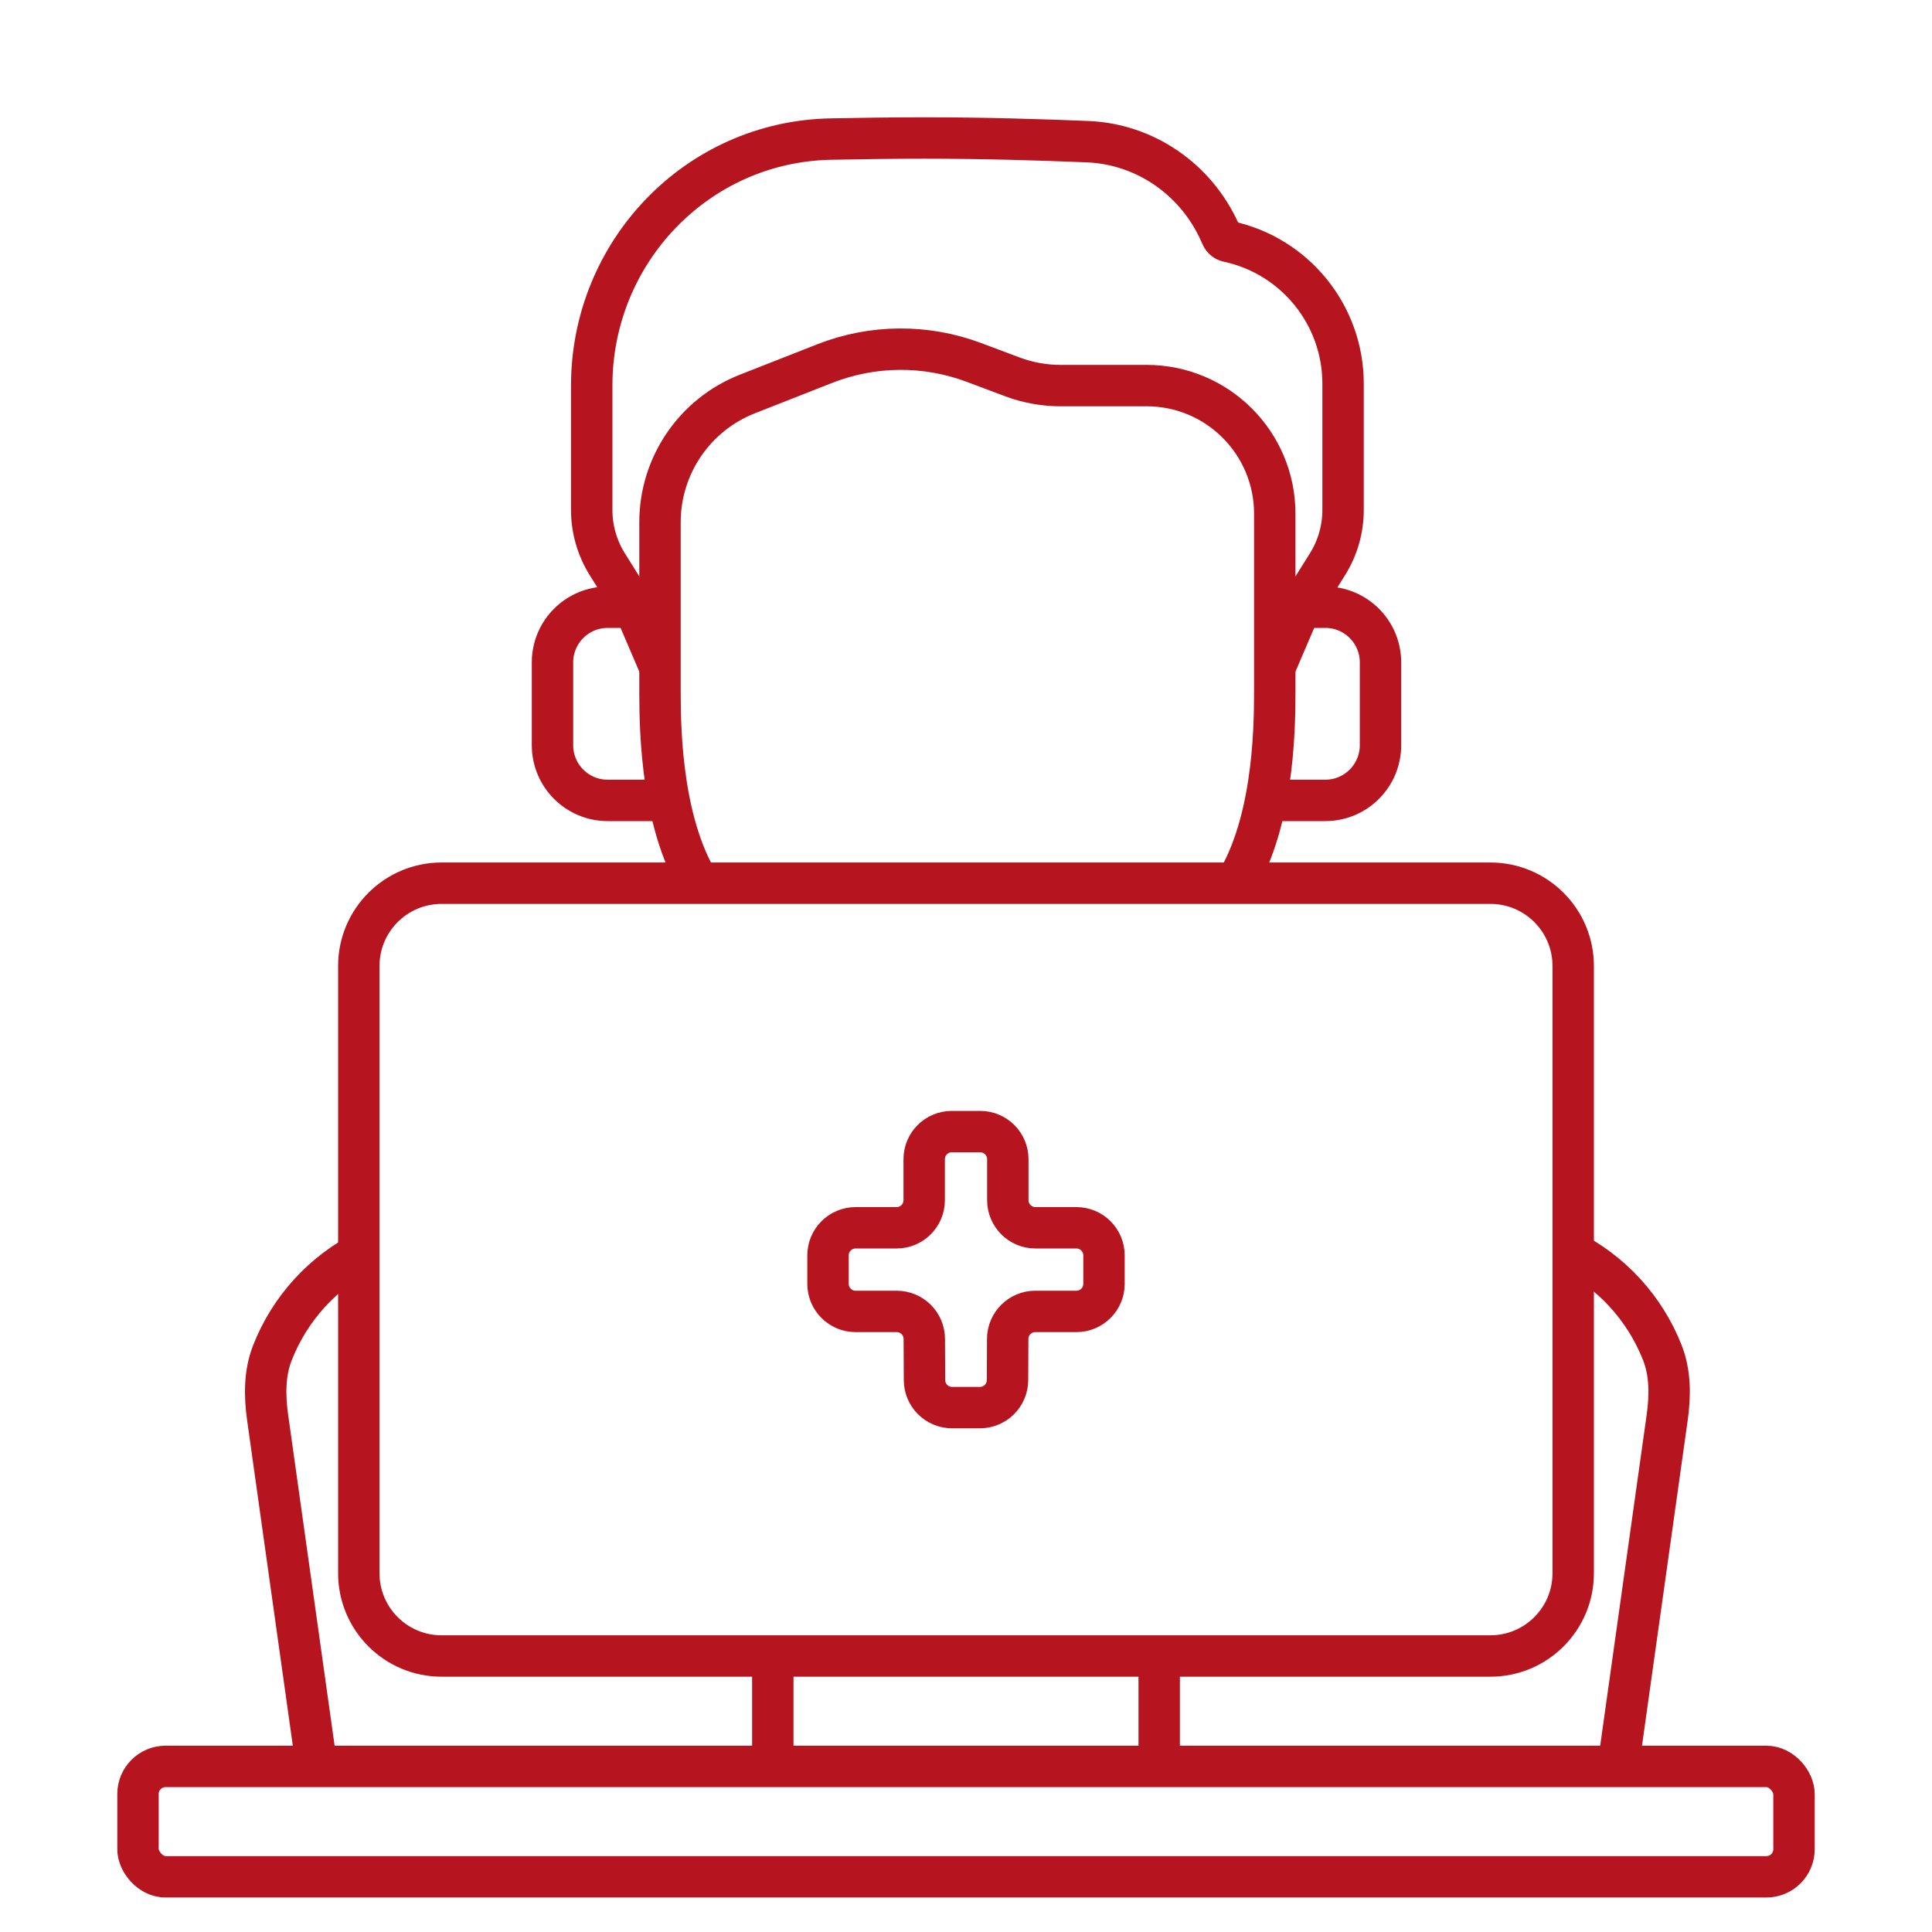 <svg width="70" height="70" viewBox="0 0 70 70" fill="none" xmlns="http://www.w3.org/2000/svg">
<path d="M11.5 64.199L9.697 51.362C9.586 50.572 9.579 49.755 9.871 49.012C10.501 47.407 11.706 46.084 13.259 45.308M58.602 64.198L60.405 51.362C60.516 50.572 60.522 49.755 60.231 49.012C59.593 47.388 58.367 46.052 56.787 45.28" stroke="#B6151F" stroke-width="1.5"/>
<path d="M44.64 32.224C46.115 30.012 46.187 26.568 46.187 25.108V18.612V18.612C46.187 16.049 44.11 13.971 41.547 13.971H38.432C37.832 13.971 37.238 13.864 36.676 13.653L35.282 13.13C33.54 12.477 31.617 12.492 29.885 13.172L27.081 14.274C25.17 15.024 23.913 16.868 23.913 18.921V18.921V25.108C23.913 26.568 23.986 30.012 25.46 32.224" stroke="#B6151F" stroke-width="1.5"/>
<path d="M23.913 24.18L23.098 22.277C23.023 22.103 22.935 21.934 22.834 21.772L22.003 20.443C21.634 19.853 21.439 19.171 21.439 18.475V13.971V13.971C21.439 9.13 25.256 5.134 30.096 5.039C31.289 5.015 32.461 5 33.504 5C35.639 5 37.745 5.064 39.409 5.133C41.49 5.22 43.322 6.492 44.184 8.388L44.262 8.561C44.306 8.656 44.391 8.725 44.493 8.747V8.747C46.925 9.268 48.662 11.417 48.662 13.904V14.281V18.475C48.662 19.171 48.467 19.853 48.098 20.443L47.267 21.772C47.166 21.934 47.078 22.103 47.003 22.277L46.187 24.18" stroke="#B6151F" stroke-width="1.5"/>
<path d="M22.518 22H22.018C20.913 22 20.018 22.895 20.018 24V27C20.018 28.105 20.913 29 22.018 29H24.018" stroke="#B6151F" stroke-width="1.5"/>
<path d="M47.518 22H48.018C49.122 22 50.018 22.895 50.018 24V27C50.018 28.105 49.122 29 48.018 29H46.018" stroke="#B6151F" stroke-width="1.5"/>
<rect x="5" y="64" width="60" height="4" rx="1" stroke="#B6151F" stroke-width="1.5"/>
<path d="M13 57C13 58.657 14.343 60 16 60H54C55.657 60 57 58.657 57 57V35C57 33.343 55.657 32 54 32H16C14.343 32 13 33.343 13 35V57Z" stroke="#B6151F" stroke-width="1.5"/>
<path d="M28 60V64M42 60V64" stroke="#B6151F" stroke-width="1.5"/>
<path d="M32.485 44.485H31C30.448 44.485 30 44.933 30 45.485V46.515C30 47.067 30.448 47.515 31 47.515H32.489C33.04 47.515 33.487 47.96 33.489 48.511L33.496 50.004C33.498 50.555 33.945 51 34.496 51H35.504C36.055 51 36.502 50.555 36.504 50.004L36.511 48.511C36.513 47.96 36.96 47.515 37.511 47.515H39C39.552 47.515 40 47.067 40 46.515V45.485C40 44.933 39.552 44.485 39 44.485H37.515C36.963 44.485 36.515 44.037 36.515 43.485V42C36.515 41.448 36.067 41 35.515 41H34.485C33.932 41 33.485 41.448 33.485 42V43.485C33.485 44.037 33.037 44.485 32.485 44.485Z" stroke="#B6151F" stroke-width="1.5"/>
</svg>
